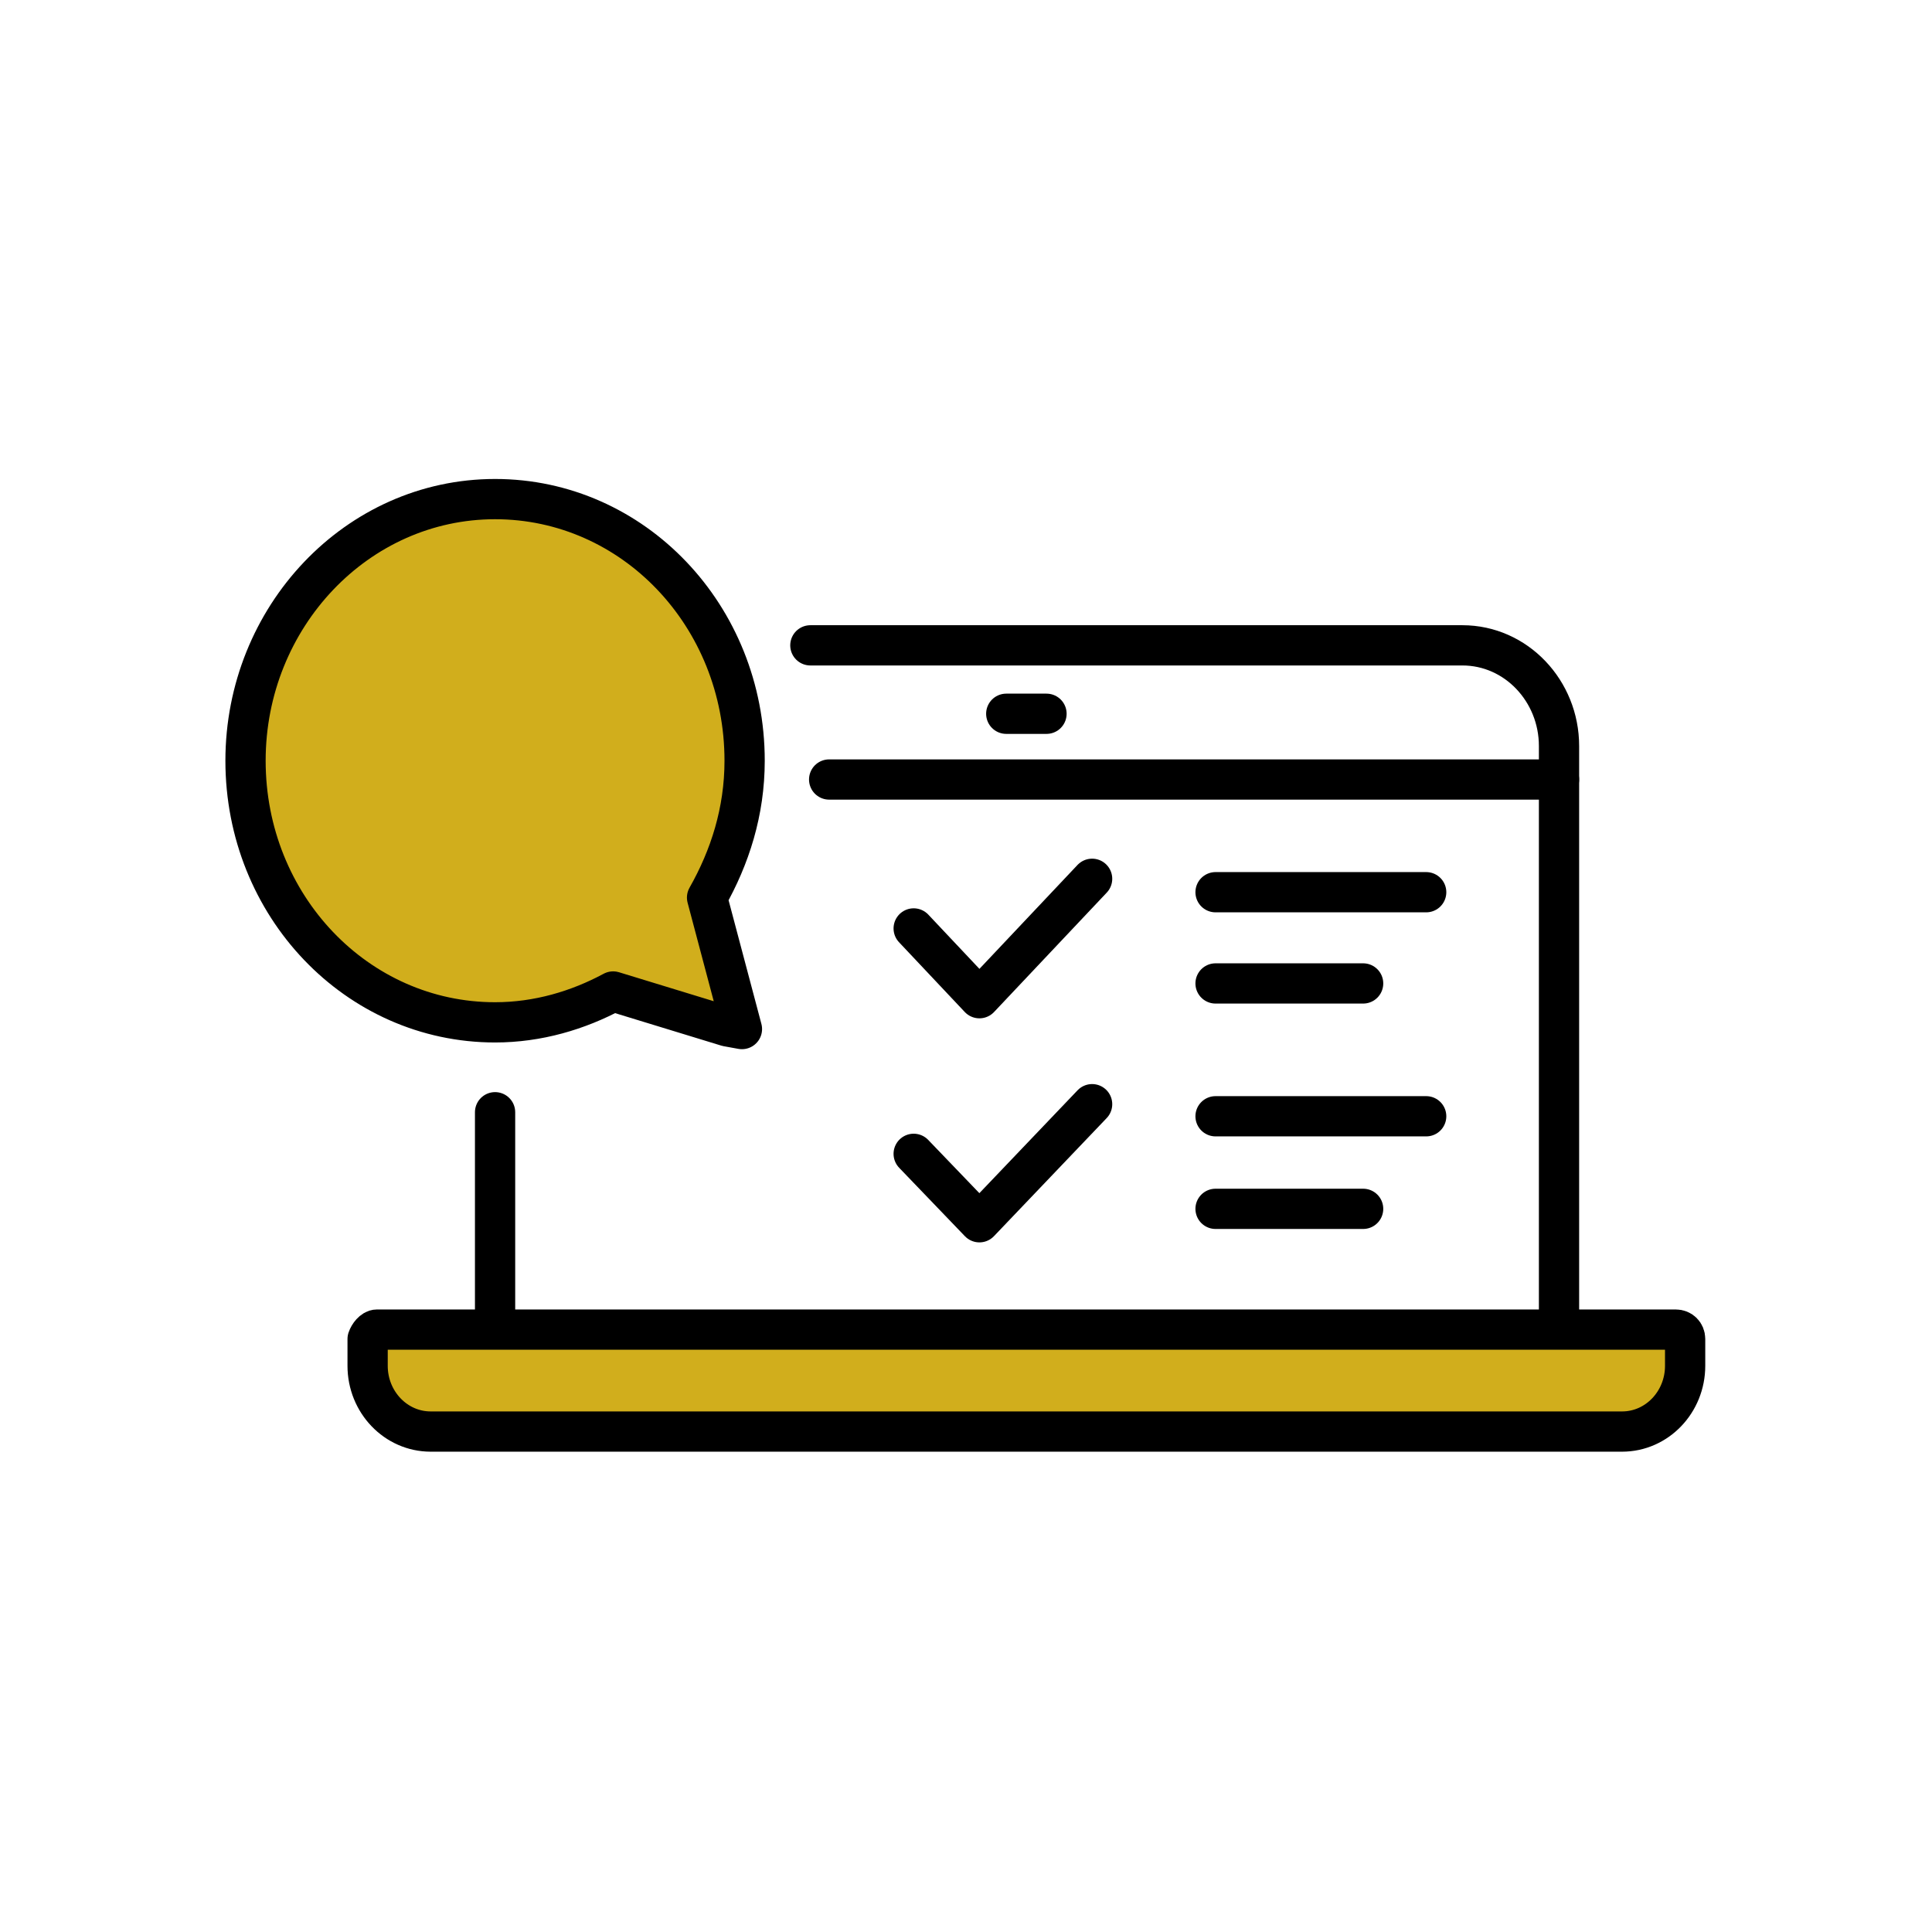 <?xml version="1.0" encoding="UTF-8"?> <svg xmlns="http://www.w3.org/2000/svg" xmlns:xlink="http://www.w3.org/1999/xlink" version="1.1" id="Layer_1" x="0px" y="0px" viewBox="0 0 144 144" style="enable-background:new 0 0 144 144;" xml:space="preserve"> <style type="text/css"> .st0{fill:none;stroke:#000000;stroke-width:3;stroke-linecap:round;stroke-linejoin:round;stroke-miterlimit:10;} .st1{fill:#D1AE1C;} </style> <path class="st0" d="M60.4,48.1H109c4,0,7.2,3.4,7.2,7.5v43.5"></path> <line class="st0" x1="36.9" y1="99.1" x2="36.9" y2="82.9"></line> <path class="st1" d="M28.1,99.1l96.8,0c0.4,0,0.7,0.3,0.7,0.7v2c0,2.7-2.1,4.9-4.7,4.9H32.1c-2.6,0-4.7-2.2-4.7-4.9l0-2 C27.5,99.5,27.8,99.1,28.1,99.1z"></path> <path class="st0" d="M28.1,99.1l96.8,0c0.4,0,0.7,0.3,0.7,0.7v2c0,2.7-2.1,4.9-4.7,4.9H32.1c-2.6,0-4.7-2.2-4.7-4.9l0-2 C27.5,99.5,27.8,99.1,28.1,99.1z"></path> <line class="st0" x1="75" y1="53.2" x2="78" y2="53.2"></line> <line class="st0" x1="61.8" y1="58.1" x2="116.2" y2="58.1"></line> <line class="st0" x1="90.6" y1="73.3" x2="101.6" y2="73.3"></line> <line class="st0" x1="90.6" y1="66.5" x2="106.3" y2="66.5"></line> <polyline class="st0" points="68.1,69.2 73,74.4 81.4,65.5 "></polyline> <line class="st0" x1="90.6" y1="90.1" x2="101.6" y2="90.1"></line> <line class="st0" x1="90.6" y1="83.2" x2="106.3" y2="83.2"></line> <polyline class="st0" points="68.1,86 73,91.1 81.4,82.3 "></polyline> <path class="st1" d="M55.3,76.7l-2.6-9.8c1.7-3,2.8-6.4,2.8-10.2c0-10.8-8.3-19.5-18.6-19.5S18.3,46,18.3,56.7 c0,10.8,8.3,19.5,18.6,19.5c3.2,0,6.2-0.9,8.8-2.3l8.5,2.6L55.3,76.7z"></path> <path class="st0" d="M55.3,76.7l-2.6-9.8c1.7-3,2.8-6.4,2.8-10.2c0-10.8-8.3-19.5-18.6-19.5S18.3,46,18.3,56.7 c0,10.8,8.3,19.5,18.6,19.5c3.2,0,6.2-0.9,8.8-2.3l8.5,2.6L55.3,76.7z"></path> </svg> 